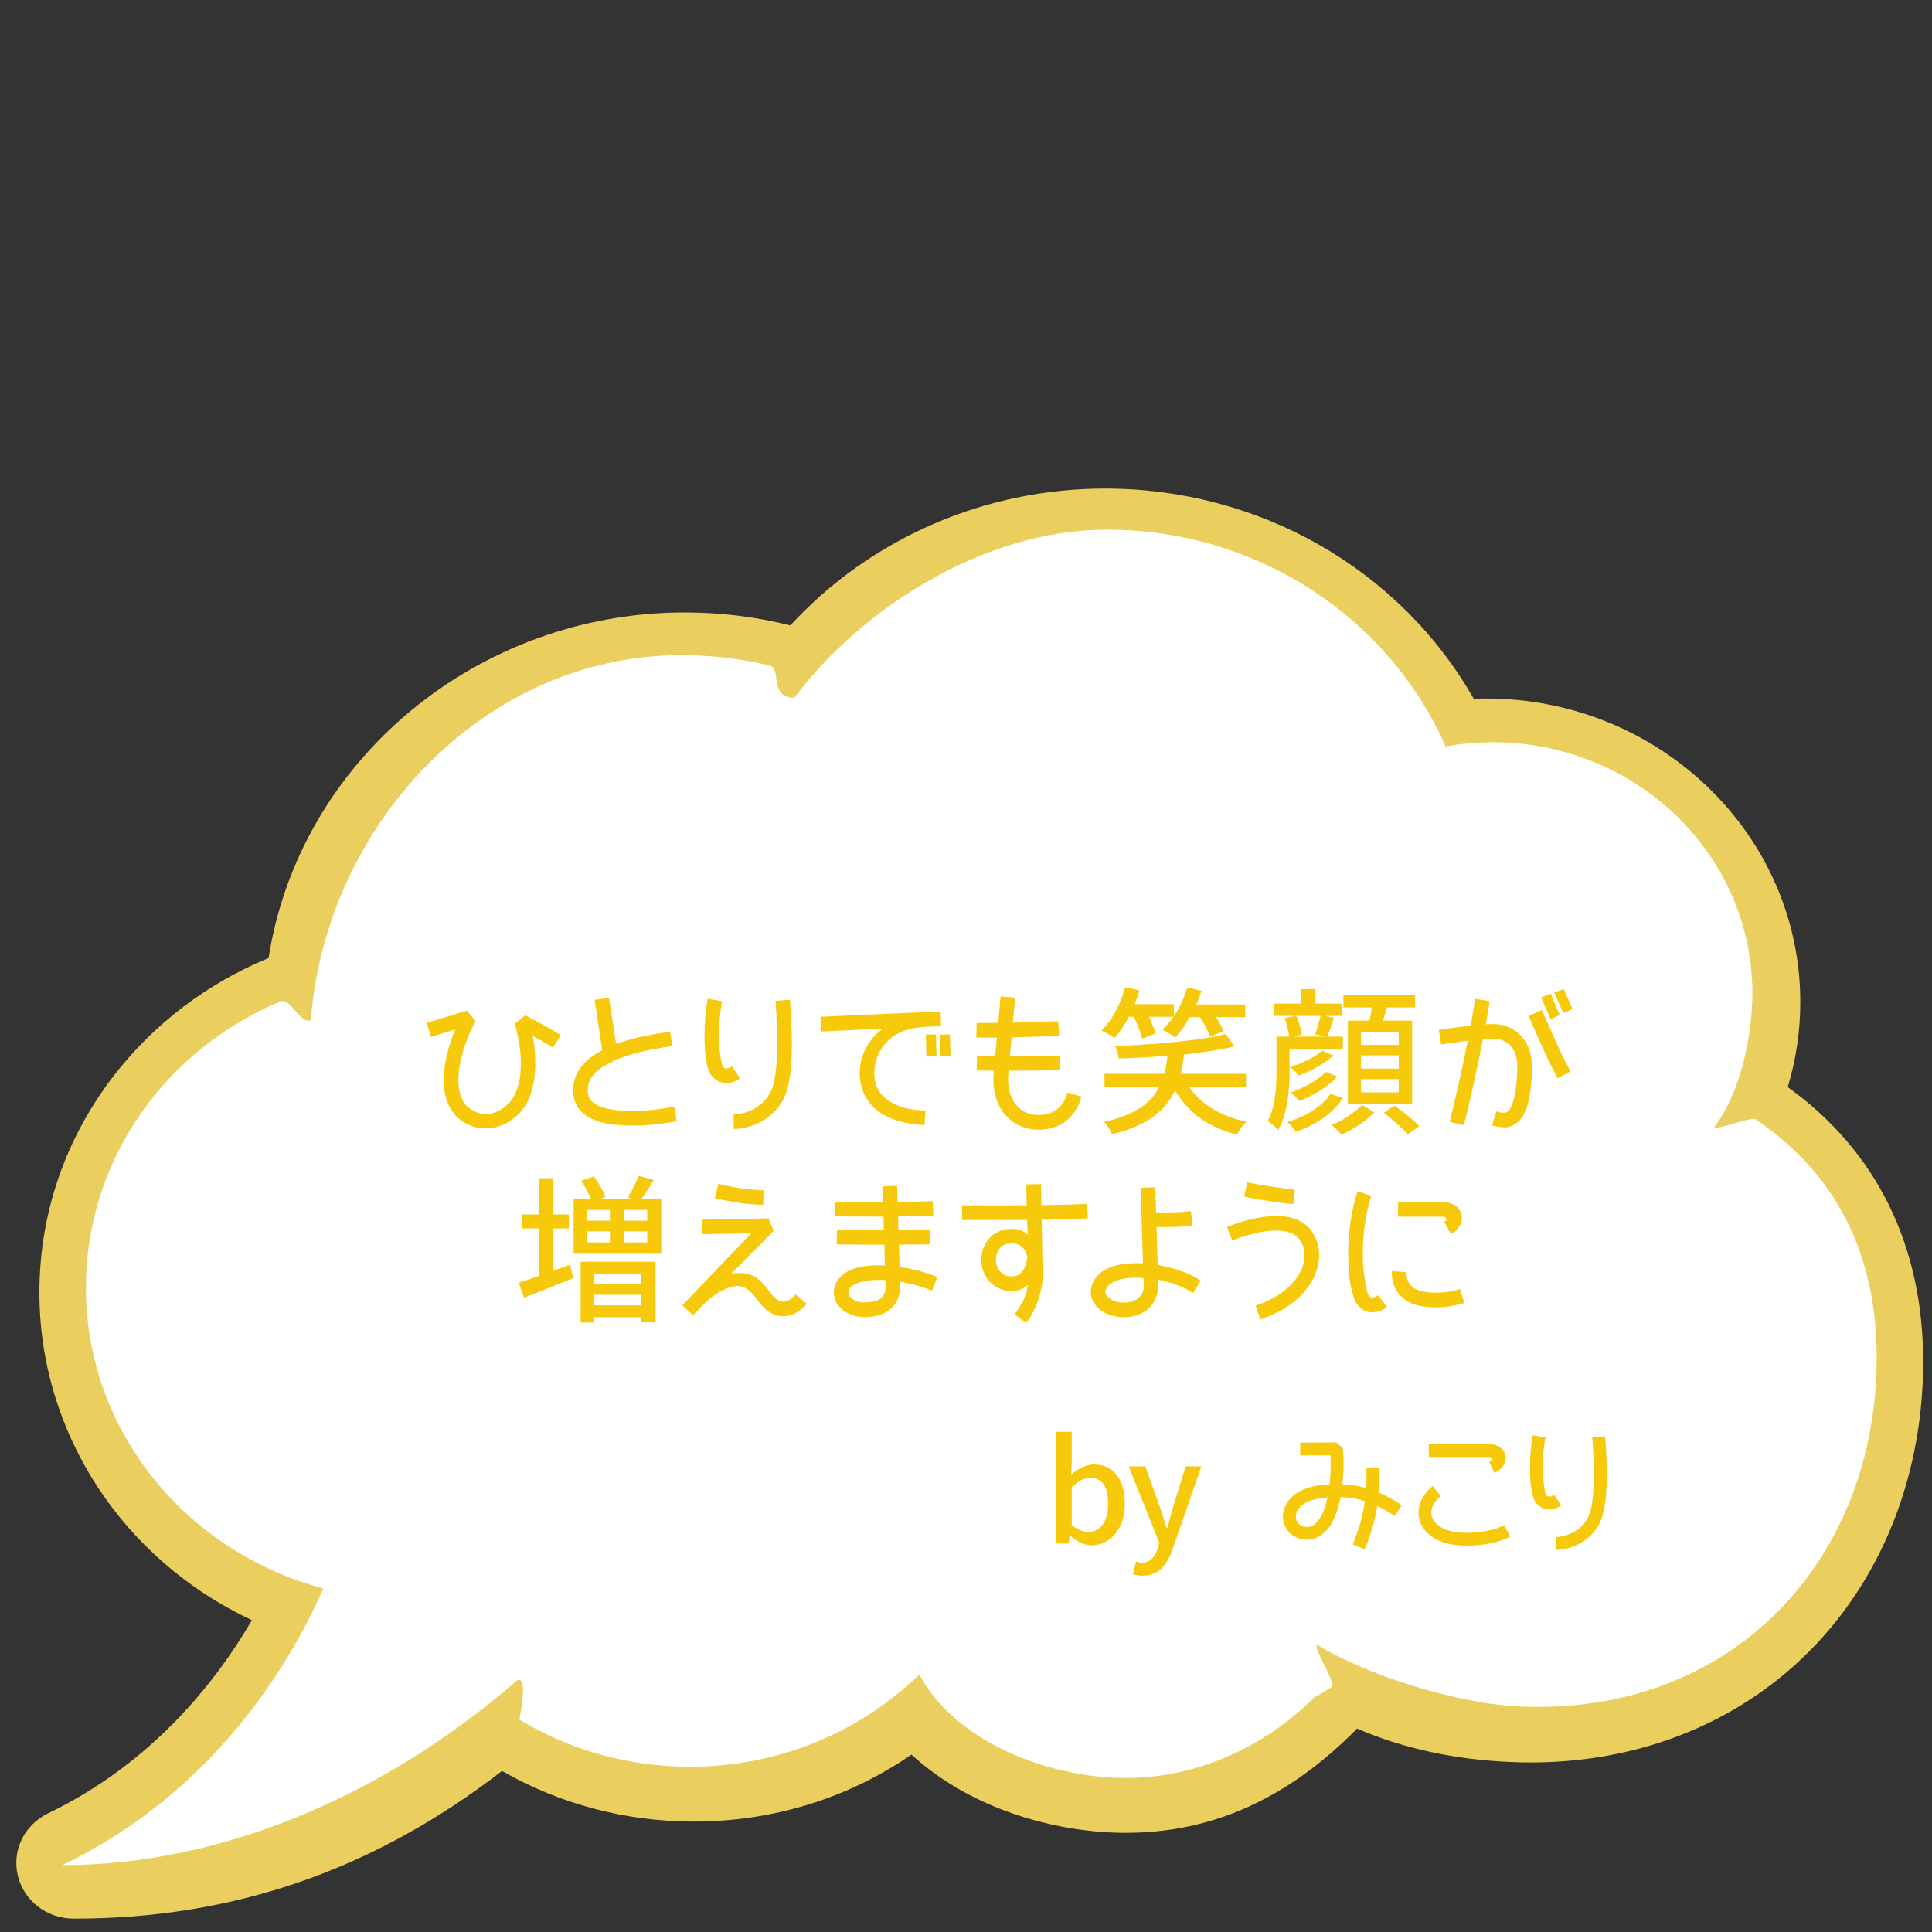 <?xml version="1.0" encoding="UTF-8"?>
<svg id="_レイヤー_1" data-name="レイヤー 1" xmlns="http://www.w3.org/2000/svg" viewBox="0 0 400 400">
  <rect x="0" y="0" width="400" height="400" fill="#333333" stroke="none"/>
  <defs>
    <style>
      .cls-1 {
        fill: #f7c90b;
      }

      .cls-2 {
        fill: #fff;
      }

      .cls-3 {
        fill: #eacf5e;
      }
    </style>
  </defs>
  <g>
    <path class="cls-3" d="M370.13,225.09c1.72-5.69,2.6-11.62,2.6-17.65,0-34.64-29.17-62.82-65.02-62.82-.85,0-1.72.02-2.59.05-15.33-26.89-44.42-43.52-76.32-43.52-24.93,0-48.59,10.31-65.17,28.33-7.11-1.78-14.46-2.68-21.86-2.68-43,0-79.78,30.66-86.16,71.55-12.64,5.21-23.64,13.54-31.88,24.14-10.19,13.11-15.57,28.72-15.57,45.16,0,28.94,17.18,55.25,44,67.78-7.56,12.98-20.76,29.65-42.19,40-4.97,2.4-7.55,7.72-6.27,12.94,1.28,5.22,6.05,8.87,11.6,8.87,32.98,0,61.99-10.01,88.64-30.58,11.94,6.86,25.62,10.48,39.68,10.48,16.38,0,31.92-4.79,45.1-13.87,9.07,8.37,22.16,14.05,36.32,15.72,2.68.32,5.37.48,8,.48,17.93,0,33.63-7.07,47.93-21.59,9.52,4.13,20.29,6.46,32.04,6.94,1.34.06,2.67.08,3.94.08,23.21,0,44.19-8.7,59.07-24.49,14.28-15.15,22.15-35.93,22.15-58.5,0-24.06-9.68-43.66-28.01-56.81Z"/>
    <path class="cls-2" d="M363.45,231.73c-.98-.66,1.05.63,0,0-.94-.56-7.54,2.18-8.54,1.65,5.72-7.48,7.9-19.68,7.9-27.76,0-27.83-22.65-50.55-51.12-51.89-.88-.04-1.76-.06-2.65-.06-3.33,0-6.59.31-9.75.87-11.58-26.38-38.63-44.88-70.16-44.88-25.41,0-50.84,16.33-64.67,34.81-5.39,0-2.44-6.05-5.22-6.71-.53-.13-1.06-.25-1.59-.36-5.36-1.15-10.92-1.76-16.64-1.76-40.55,0-73.52,34.86-76.66,75.62-2.41.72-4.14-4.84-6.42-3.88-.95.4-1.89.82-2.82,1.26-22.11,10.53-37.32,32.52-37.32,57.95,0,29.75,20.83,54.79,49.17,62.28-7.16,16.15-22.93,42.27-54.02,57.28,32.9,0,66.24-14.33,93.15-37.41,3.59-3.9,1.8,5.64,1.42,7.27-.23.98,0,0,0,0,10.25,6.2,22.37,9.78,35.36,9.78,18.56,0,35.35-7.31,47.46-19.11,6.31,11.8,21.24,19.28,36.44,21.07,19.41,2.28,35.47-6.41,45.5-16.47,1.32-.51,3.52-2.1,3.52-2.1.78-.88-3.89-7.77-3.14-8.67,10.34,6.34,29.1,12.28,42.25,12.82,44.07,1.8,73.65-30.65,73.65-72.3,0-18.21-6.14-36.58-25.1-49.29Z"/>
  </g>
  <g>
    <path class="cls-1" d="M221.6,317.91h-.09l-.32,1.65h-2.61v-23.12h3.31v6.12l-.09,2.73c1.36-1.19,3.08-2.09,4.76-2.09,4.03,0,6.32,3.22,6.32,8.12,0,5.48-3.28,8.62-6.88,8.62-1.45,0-3.04-.72-4.41-2.03ZM229.43,311.38c0-3.34-1.07-5.4-3.74-5.4-1.25,0-2.47.64-3.8,1.94v7.8c1.22,1.07,2.5,1.45,3.48,1.45,2.32,0,4.06-2.06,4.06-5.8Z"/>
    <path class="cls-1" d="M245.47,303.61h3.25l-5.86,16.91c-1.19,3.45-2.93,5.71-6.29,5.71-.81,0-1.45-.12-2-.32l.64-2.61c.29.09.76.23,1.16.23,1.74,0,2.84-1.25,3.33-2.99l.32-1.1-6.32-15.84h3.42l2.96,8.21c.49,1.39.96,3.02,1.45,4.5h.15l1.25-4.5,2.55-8.21Z"/>
    <path class="cls-1" d="M290.23,311.64l-1.45,2.23c-1.39-.9-2.52-1.57-3.63-2.06-.49,3.05-1.36,6-2.61,8.96l-2.47-1.04c1.25-2.96,2.09-5.89,2.52-8.91-.41-.14-.81-.26-1.25-.38-1.01-.26-2.38-.43-3.77-.49-.41,2-.96,3.77-1.71,5.16-1.25,2.26-3.13,3.68-5.25,3.68-.87,0-1.71-.23-2.52-.64-1.57-.81-2.47-2.47-2.47-4.18,0-2.18,1.48-4.47,4.38-5.63,1.51-.61,3.36-.93,5.28-1.04.15-1.33.23-2.73.23-4.12,0-.64-.03-1.28-.06-1.88l-6.24.03-.03-2.64,7.48-.06,1.33,1.19c.12,1.1.17,2.23.17,3.36,0,1.39-.09,2.79-.23,4.12,1.45.06,2.87.26,4.09.58.29.06.55.15.84.23.03-.67.06-1.31.06-1.97s-.03-1.39-.06-2.09l2.64-.17c.06.78.06,1.54.06,2.26,0,.99-.03,1.94-.12,2.87,1.51.64,3.02,1.45,4.76,2.61ZM274.82,310.02c-1.48.12-2.87.41-3.8.78-2.15.9-2.7,2.17-2.73,3.19,0,.81.41,1.48,1.02,1.8.46.23.9.35,1.31.35.9,0,1.94-.52,2.93-2.29.52-.93.96-2.26,1.28-3.83Z"/>
    <path class="cls-1" d="M312.66,318.14c-2.23,1.16-5.6,1.88-8.91,1.88-2.38,0-4.73-.38-6.58-1.42-2.23-1.25-3.51-3.28-3.48-5.42,0-2.03,1.07-4,2.93-5.51l1.68,2.06c-1.39,1.13-1.97,2.38-1.97,3.45s.58,2.21,2.15,3.1c1.22.72,3.19,1.07,5.28,1.07,2.9,0,6.03-.7,7.66-1.57l1.25,2.35ZM295.81,299h12.53c.9,0,1.74.23,2.38.75.64.49,1.02,1.3,1.02,2.09-.03,1.36-.96,2.5-2.32,3.13l-1.1-2.29c.73-.23.7-1.02.03-1.02h-12.53v-2.67Z"/>
    <path class="cls-1" d="M323.24,311.67c-.78.55-1.62.84-2.49.84h-.06c-1.62,0-2.96-1.25-3.34-2.78l-.03-.12c-.49-2-.55-4-.55-5.92,0-2.38.23-4.61.58-6.53l2.61.46c-.32,1.8-.55,3.86-.55,6.06,0,1.74.15,3.54.49,5.34.26.7.49.81.84.84.23,0,.58-.09,1.01-.41l1.48,2.21ZM332.32,297.37c.23,2.84.35,5.45.35,7.83,0,3.48-.23,6.35-.87,8.53-.75,2.67-2.52,4.52-4.38,5.63-1.86,1.1-3.8,1.51-5.34,1.54v-2.67c1.02,0,2.58-.32,3.97-1.16,1.39-.84,2.61-2.12,3.19-4.09.49-1.74.75-4.44.75-7.77,0-2.29-.12-4.84-.32-7.63l2.64-.2Z"/>
  </g>
  <g>
    <path class="cls-1" d="M114.49,216.86c-1.29-.79-2.87-1.65-4.22-2.41.4,2.01.56,3.93.56,5.78-.03,4.26-1.02,8.02-3.53,10.5-2.01,1.95-4.39,2.87-6.7,2.9-2.01,0-3.96-.69-5.54-1.98-2.18-1.78-3.2-4.65-3.2-8.09,0-3,.79-6.54,2.41-10.43l-5.05,1.55-.86-2.9,8.29-2.54,1.78,2.15c-2.48,4.82-3.53,9.04-3.53,12.18,0,2.87.83,4.72,2.08,5.71,1.09.89,2.34,1.35,3.63,1.35,1.48,0,3.04-.59,4.59-2.08,1.65-1.62,2.64-4.52,2.64-8.32,0-2.51-.43-5.31-1.25-8.29l2.18-1.75s4.26,2.25,7.33,4.09l-1.58,2.57Z"/>
    <path class="cls-1" d="M140.11,232.14c-2.94.5-5.61.89-9.04.89-.79,0-1.62-.03-2.48-.07-2.24-.1-4.42-.5-6.27-1.42-1.82-.89-3.37-2.57-3.6-4.88-.03-.33-.07-.66-.07-.96,0-1.82.63-3.47,1.65-4.82,1.02-1.32,2.44-2.38,4.06-3.27.1-.07.2-.13.33-.17l-1.58-10.43,2.97-.43,1.48,9.57c2.87-1.09,6.4-1.88,11.19-2.54l.43,2.97c-6.53.92-10.4,2.05-13.4,3.7-1.35.73-2.41,1.55-3.07,2.44-.69.89-1.02,1.82-1.02,2.97,0,.2,0,.4.03.63.13,1.15.73,1.85,1.98,2.51,1.22.63,3.04.99,5.02,1.09.82.03,1.58.07,2.34.07,3.2,0,5.64-.36,8.55-.86l.5,3Z"/>
    <path class="cls-1" d="M153.22,223.26c-.89.63-1.85.96-2.84.96h-.07c-1.85,0-3.37-1.42-3.79-3.17l-.03-.13c-.56-2.28-.63-4.55-.63-6.73,0-2.71.26-5.25.66-7.43l2.97.53c-.36,2.05-.63,4.39-.63,6.9,0,1.98.16,4.03.56,6.07.3.79.56.92.96.96.26,0,.66-.1,1.16-.46l1.68,2.51ZM163.55,206.99c.26,3.23.4,6.2.4,8.91,0,3.96-.26,7.23-.99,9.7-.86,3.04-2.87,5.15-4.98,6.4-2.11,1.25-4.32,1.72-6.07,1.75v-3.04c1.16,0,2.94-.36,4.52-1.32,1.58-.96,2.97-2.41,3.63-4.65.56-1.98.86-5.05.86-8.85,0-2.61-.13-5.51-.36-8.68l3-.23Z"/>
    <path class="cls-1" d="M183.8,227.75c1.62,1.16,4.16,2.15,7.79,2.15l-.17,3.04c-3.99-.23-7.1-1.12-9.37-2.71s-3.6-3.93-3.96-6.5c-.07-.53-.1-1.09-.1-1.62,0-3.53,1.75-6.87,4.75-9.14-.99.03-1.98.1-2.94.13-5.28.26-9.7.46-9.77.46l-.17-3.04s13.86-.66,21.98-.99c.13,0,.26,0,.4-.03v.03l2.51-.1.1,3.04c-.83,0-1.75.03-2.81.1-1.81.1-3.1.23-4.95.89-3.86,1.42-6.07,4.98-6.07,8.65,0,.4,0,.83.07,1.22.23,1.85,1.09,3.27,2.71,4.42ZM193.8,214.18c0,2.21.1,4.49.1,4.49l-2.08.1s-.1-2.34-.13-4.59h2.11ZM196.8,218.61l-2.11.03s-.03-2.38-.1-4.42l2.08-.07.13,4.46Z"/>
    <path class="cls-1" d="M221.01,226.2l2.9.83c-.56,2.08-1.65,3.83-3.2,5.05-1.52,1.19-3.47,1.82-5.61,1.82-.2,0-.4,0-.59-.03-2.41-.1-4.65-1.12-6.27-2.9-1.62-1.82-2.57-4.39-2.57-7.46,0-.36,0-.76.03-1.16l.07-.69c-1.42,0-2.64-.03-3.56-.03l.1-3.04c.92.03,2.24.03,3.73.07l.36-3.83h-2.81c-.59,0-1.09-.03-1.45-.03l.07-3h1.39c.83,0,1.88,0,3.07-.03l.49-5.48,3,.26-.46,5.18c3.2-.07,6.73-.17,9.41-.3l.17,3c-2.84.17-6.54.26-9.84.33l-.36,3.86h1.02c3.17,0,6.6,0,9.31-.07l.07,3.04c-2.74.03-6.17.07-9.37.07h-1.29l-.07.89c-.03.33-.03.63-.03.92,0,2.47.73,4.22,1.78,5.41,1.06,1.19,2.51,1.95,4.16,1.95h.46c1.58,0,2.77-.43,3.76-1.19.96-.73,1.68-1.88,2.15-3.47v.03Z"/>
    <path class="cls-1" d="M233.71,210.52c-.89,1.72-1.91,3.2-3,4.42-.59-.5-1.92-1.29-2.67-1.58,2.24-2.15,3.96-5.48,4.92-8.98l2.97.66c-.3.96-.63,1.95-.99,2.87h8.12v2.44c1.19-1.72,2.11-3.79,2.77-5.91l2.94.69c-.33.96-.69,1.91-1.09,2.84h10.13v2.61h-6.07c.69,1.02,1.25,2.11,1.58,2.94l-2.77,1.06c-.4-1.06-1.22-2.67-2.11-3.99h-2.11c-.92,1.62-1.95,3.07-3.04,4.22-.56-.49-1.88-1.25-2.64-1.62.82-.76,1.58-1.65,2.31-2.67h-5.08c.59,1.22,1.12,2.54,1.39,3.43l-2.8,1.09c-.26-1.22-.99-3.04-1.72-4.52h-1.02ZM257.97,222.3v2.67h-11.82c2.44,3.63,6.54,6.14,11.91,7.26-.69.63-1.52,1.81-1.95,2.67-5.88-1.45-10.1-4.52-12.84-9.17-1.85,4.03-5.48,7.26-13.04,9.11-.3-.79-1.06-1.95-1.65-2.57,6.67-1.49,9.84-4.06,11.45-7.29h-11.35v-2.67h12.38c.33-1.19.5-2.41.66-3.73-3.43.3-6.9.46-10.13.56-.03-.76-.4-1.91-.73-2.57,8.02-.3,17.49-1.09,22.94-2.48l1.75,2.58c-2.94.69-6.54,1.22-10.4,1.65-.17,1.35-.4,2.67-.69,3.99h13.5Z"/>
    <path class="cls-1" d="M278.05,217.19h-11.06v4.52c0,3.66-.36,8.85-2.38,12.25-.4-.56-1.62-1.55-2.14-1.88,1.65-3.04,1.81-7.23,1.81-10.36v-7.1h2.64c-.13-1.09-.53-2.61-.92-3.83l2.24-.46h-4.59v-2.54h5.71v-3h3v3h5.51v2.54h-3.63l1.95.4c-.5,1.42-.96,2.84-1.39,3.89h3.23v2.57ZM278.02,227.35c-2.05,3.2-5.61,5.54-9.77,7-.4-.63-1.09-1.55-1.72-2.05,3.73-1.12,7.23-3.2,8.91-5.84l2.57.89ZM276.04,218.51c-1.81,1.75-4.65,3.23-7.16,4.16-.43-.56-1.15-1.29-1.75-1.75,2.31-.76,5.12-2.01,6.6-3.37l2.31.96ZM276.89,222.9c-1.95,2.11-5.02,3.93-7.89,5.05-.43-.53-1.16-1.32-1.75-1.75,2.61-.96,5.68-2.57,7.26-4.29l2.38.99ZM268.41,210.32c.53,1.25.99,2.87,1.12,3.86l-1.75.43h6.7l-2.18-.46c.33-1.06.86-2.67,1.12-3.83h-5.02ZM284.55,230.32c-1.68,1.68-4.42,3.56-6.8,4.59-.43-.56-1.39-1.45-2.05-1.98,2.34-.96,4.98-2.74,6.3-4.19l2.54,1.58ZM279.07,228.51v-17.2h4.49c.17-.89.33-1.85.46-2.74h-5.88v-2.61h14.82v2.61h-5.78c-.3.96-.56,1.88-.86,2.74h6.04v17.2h-13.3ZM281.78,216.33h7.82v-2.71h-7.82v2.71ZM281.78,221.25h7.82v-2.74h-7.82v2.74ZM281.78,226.16h7.82v-2.74h-7.82v2.74ZM288.74,228.9c1.72,1.22,3.99,3.04,5.12,4.26l-2.38,1.68c-1.06-1.22-3.27-3.14-4.98-4.46l2.24-1.49Z"/>
    <path class="cls-1" d="M317.16,220.72c0,2.24-.13,4.46-.53,6.4-.36,1.91-.92,3.6-2.01,4.82-.92.99-2.18,1.48-3.23,1.48-.03,0-.07-.03-.1-.03-.92,0-1.68-.23-2.38-.43l.89-2.87c.59.17,1.12.3,1.49.3.43-.03.63-.07,1.12-.53.4-.4.92-1.65,1.22-3.3.33-1.68.5-3.73.5-5.81v-.07c0-2.01-.63-3.37-1.49-4.26-.89-.89-2.11-1.39-3.6-1.39h-.17l-1.85.1c-1.19,6.14-2.57,12.41-3.93,17.82l-2.94-.69c1.25-5.12,2.61-11.02,3.73-16.8-.56.07-1.09.17-1.62.23-2.18.3-3.89.56-3.89.56l-.49-3s3.27-.53,6.6-.89c.33-1.91.66-3.76.96-5.58l2.97.5c-.23,1.55-.5,3.17-.79,4.79.4-.03.82-.03,1.19-.03.07-.03.17-.03.23-.03,2.18,0,4.26.79,5.74,2.31,1.52,1.52,2.38,3.73,2.38,6.37v.03ZM319.21,209.1c1.82,3.93,3.33,7.89,5.94,12.71l-2.67,1.42c-2.67-4.98-4.26-9.04-6.01-12.87l2.74-1.25ZM321.06,211.01s-1.09-2.28-1.95-4.52l1.95-.76c.83,2.15,1.88,4.36,1.88,4.39l-1.88.89ZM323.7,209.76s-1.16-2.41-1.88-4.26l1.95-.76c.69,1.75,1.82,4.09,1.82,4.13l-1.88.89Z"/>
    <path class="cls-1" d="M114.5,254.34v8.78l3.53-1.29.63,2.8c-3.5,1.42-7.23,2.9-10.17,4.03l-1.09-3.1c1.19-.36,2.64-.86,4.22-1.42v-9.8h-3.56v-2.9h3.56v-7.49h2.87v7.49h3.3v2.9h-3.3ZM136.91,248.17v11.39h-18.15v-11.39h3.57c-.46-1.12-1.25-2.57-2.01-3.7l2.61-.92c.96,1.29,2.05,3.1,2.41,4.26l-.96.36h6.44l-.83-.26c.79-1.25,1.72-3.14,2.21-4.46l3.17.86c-.86,1.38-1.75,2.77-2.54,3.86h4.09ZM123.05,273.81h-2.84v-12.58h15.51v12.54h-2.94v-1.06h-9.74v1.09ZM126.28,250.51h-4.75v2.21h4.75v-2.21ZM126.28,254.93h-4.75v2.31h4.75v-2.31ZM132.79,265.79v-2.08h-9.74v2.08h9.74ZM123.05,268.07v2.18h9.74v-2.18h-9.74ZM129.12,252.72h4.88v-2.21h-4.88v2.21ZM129.12,257.24h4.88v-2.31h-4.88v2.31Z"/>
    <path class="cls-1" d="M167.03,269.95c-1.29,1.55-3,2.57-4.85,2.57h-.03c-1.91,0-3.7-1.12-4.98-2.94-.86-1.19-1.65-2.08-2.34-2.57-.73-.53-1.32-.76-2.14-.76-.33,0-.73.07-1.19.17-2.11.5-4.32,2.05-6.17,3.96l-1.85,1.91-2.21-2.05,14.26-14.89-10.2.17-.07-3,13.83-.26,1.12,2.54-8.81,8.91c1.91-.3,3.83-.17,5.25.86,1.12.83,2.01,1.95,2.97,3.23.92,1.29,1.81,1.68,2.57,1.68s1.62-.4,2.51-1.48l2.34,1.95ZM158.02,249.45c-3.23-.07-6.86-.59-10.03-1.42l.76-2.94c2.94.79,6.37,1.29,9.31,1.32l-.03,3.04Z"/>
    <path class="cls-1" d="M186.26,262.32l.69.1c2.77.4,5.25,1.22,7.13,1.98l-1.12,2.8c-1.68-.66-3.99-1.39-6.5-1.81h-.1l.03.66v.07c0,2.21-.86,4.06-2.34,5.15-1.45,1.09-3.23,1.42-5.08,1.42h-.07c-1.68,0-3.17-.53-4.32-1.39-1.16-.89-1.95-2.21-1.95-3.73,0-.73.2-1.52.59-2.18,1.39-2.34,4.32-3.43,8.55-3.43.46,0,.96.03,1.45.03l-.13-4.29h-.96c-3.6,0-6.9-.03-8.91-.07l.1-3.04c1.92.07,5.21.07,8.81.07h.86l-.07-2.77h-1.39c-3.79,0-7.03-.03-8.71-.07l.07-3.04c1.65.03,4.88.07,8.65.07h1.29l-.1-3.23,3-.1.1,3.33c2.44-.03,4.95-.1,7.29-.17l.1,3c-2.34.1-4.85.16-7.29.16l.1,2.81c2.34,0,4.62-.03,6.6-.07l.03,3.04c-1.95.03-4.22.03-6.54.07l.13,4.62ZM183.36,266.15l-.03-1.12c-.56-.03-1.06-.03-1.55-.03h-.07c-3.73,0-5.41,1.09-5.84,1.88-.13.26-.2.5-.2.69,0,.43.2.89.76,1.32s1.42.76,2.54.76c1.45-.03,2.64-.26,3.3-.79.66-.5,1.12-1.19,1.09-2.71Z"/>
    <path class="cls-1" d="M215.8,258.99v.03c0,.4,0,.76-.03,1.16.1.69.2,1.45.2,2.24v.36c0,4.62-1.52,8.55-3.53,11.16l-2.41-1.85c1.06-1.35,2.67-3.73,2.71-6.07-1.02.96-2.11,1.29-3.27,1.29-.1,0-.23,0-.36-.03-1.72-.07-3.23-.83-4.26-1.98-1.02-1.16-1.68-2.67-1.68-4.29v-.26c0-1.49.53-3.04,1.55-4.26,1.02-1.22,2.67-2.05,4.62-2.05h.3c1.09,0,2.28.4,3.17,1.22l-.17-3.07h-13.47v-3.04s2.64.03,6.4.03c2.08,0,4.49,0,7-.03l-.1-4.32,3.04-.07.1,4.36c3.37-.07,6.73-.13,9.47-.26l.13,3c-2.77.17-6.17.23-9.54.26l.13,6.47ZM212.7,260.31c-.16-.82-.46-1.42-.76-1.78-.56-.66-1.22-1.09-2.48-1.09h-.13c-1.12,0-1.82.4-2.34,1.02-.53.59-.79,1.49-.79,2.28v.13c0,1.02.36,1.81.89,2.41.53.56,1.22.99,2.18.99h.2c1.06,0,1.72-.4,2.31-1.22.46-.63.79-1.58.92-2.74Z"/>
    <path class="cls-1" d="M247.01,267.7c-2.01-1.25-4.16-2.18-7.23-2.74l.03.79v.1c0,2.28-.86,4.13-2.25,5.28-1.39,1.12-3.13,1.58-4.85,1.58-.2,0-.43-.03-.66-.03-1.65-.13-3.1-.59-4.26-1.48-1.12-.86-1.95-2.21-1.95-3.73,0-.73.2-1.52.56-2.21,1.35-2.47,4.42-3.73,8.85-3.73.43,0,.92,0,1.39.03l-.49-15.64,3.04-.1.17,5.18c.43.03,1.09.03,1.91.03,1.48,0,3.46-.07,5.28-.3l.4,3c-2.01.26-4.09.33-5.68.33-.73,0-1.35-.03-1.82-.03l.23,7.85c.1.03.23.03.33.07,3.53.69,6.27,1.68,8.61,3.17l-1.62,2.57ZM236.75,264.6c-.53-.03-1.02-.07-1.49-.07h-.03c-3.89,0-5.64,1.19-6.14,2.15-.17.33-.23.59-.23.79,0,.43.2.86.79,1.32.56.43,1.48.79,2.61.89h.46c1.19,0,2.24-.33,2.9-.89.69-.56,1.29-1.39,1.19-2.97l-.07-1.22Z"/>
    <path class="cls-1" d="M273.12,259.88c0,5.05-4.03,10.56-12.18,13.3l-.96-2.87c7.29-2.48,10.13-7.03,10.1-10.43,0-1.35-.4-2.51-1.16-3.43-.82-1.06-2.41-1.68-4.75-1.68-2.51,0-5.71.76-9.04,2.05l-1.09-2.8c3.56-1.39,7.06-2.24,10.13-2.28,2.84,0,5.45.76,7.13,2.84,1.19,1.49,1.81,3.33,1.81,5.31ZM267.74,249.32c-3.23-.36-7.56-.99-10.17-1.58l.66-2.94c2.41.53,6.73,1.16,9.84,1.52l-.33,3Z"/>
    <path class="cls-1" d="M285.3,268.17l1.85,2.41c-.92.73-1.95,1.12-3.07,1.12-1.78,0-3.2-1.29-3.76-2.94l-.03-.1c-1.06-3.14-1.16-6.34-1.16-9.21,0-7.23,1.88-12.71,1.91-12.81l2.87.96c-.03.07-.07.23-.07.23-.07.13-.13.36-.2.66-.16.56-.4,1.42-.63,2.47-.43,2.15-.86,5.12-.86,8.48,0,2.64.26,5.48,1.02,8.35.3.76.56.86.92.89.26,0,.66-.1,1.19-.53ZM303.19,269.75c-1.98.63-4.03.92-5.94.92-2.44,0-4.65-.4-6.24-1.52-1.85-1.29-2.87-3.33-2.84-5.41,0-.2,0-.4.03-.59l3,.26v.33c0,1.19.46,2.14,1.55,2.94.66.49,2.44.99,4.49.96,1.62,0,3.4-.23,5.02-.76l.92,2.87ZM299.03,253.02c.73-.46.53-1.12-.36-1.12h-9.21v-3.04h9.21c1.06,0,2.01.3,2.77.86s1.22,1.49,1.22,2.44c0,1.42-.92,2.61-2.24,3.33l-1.39-2.47Z"/>
  </g>
</svg>